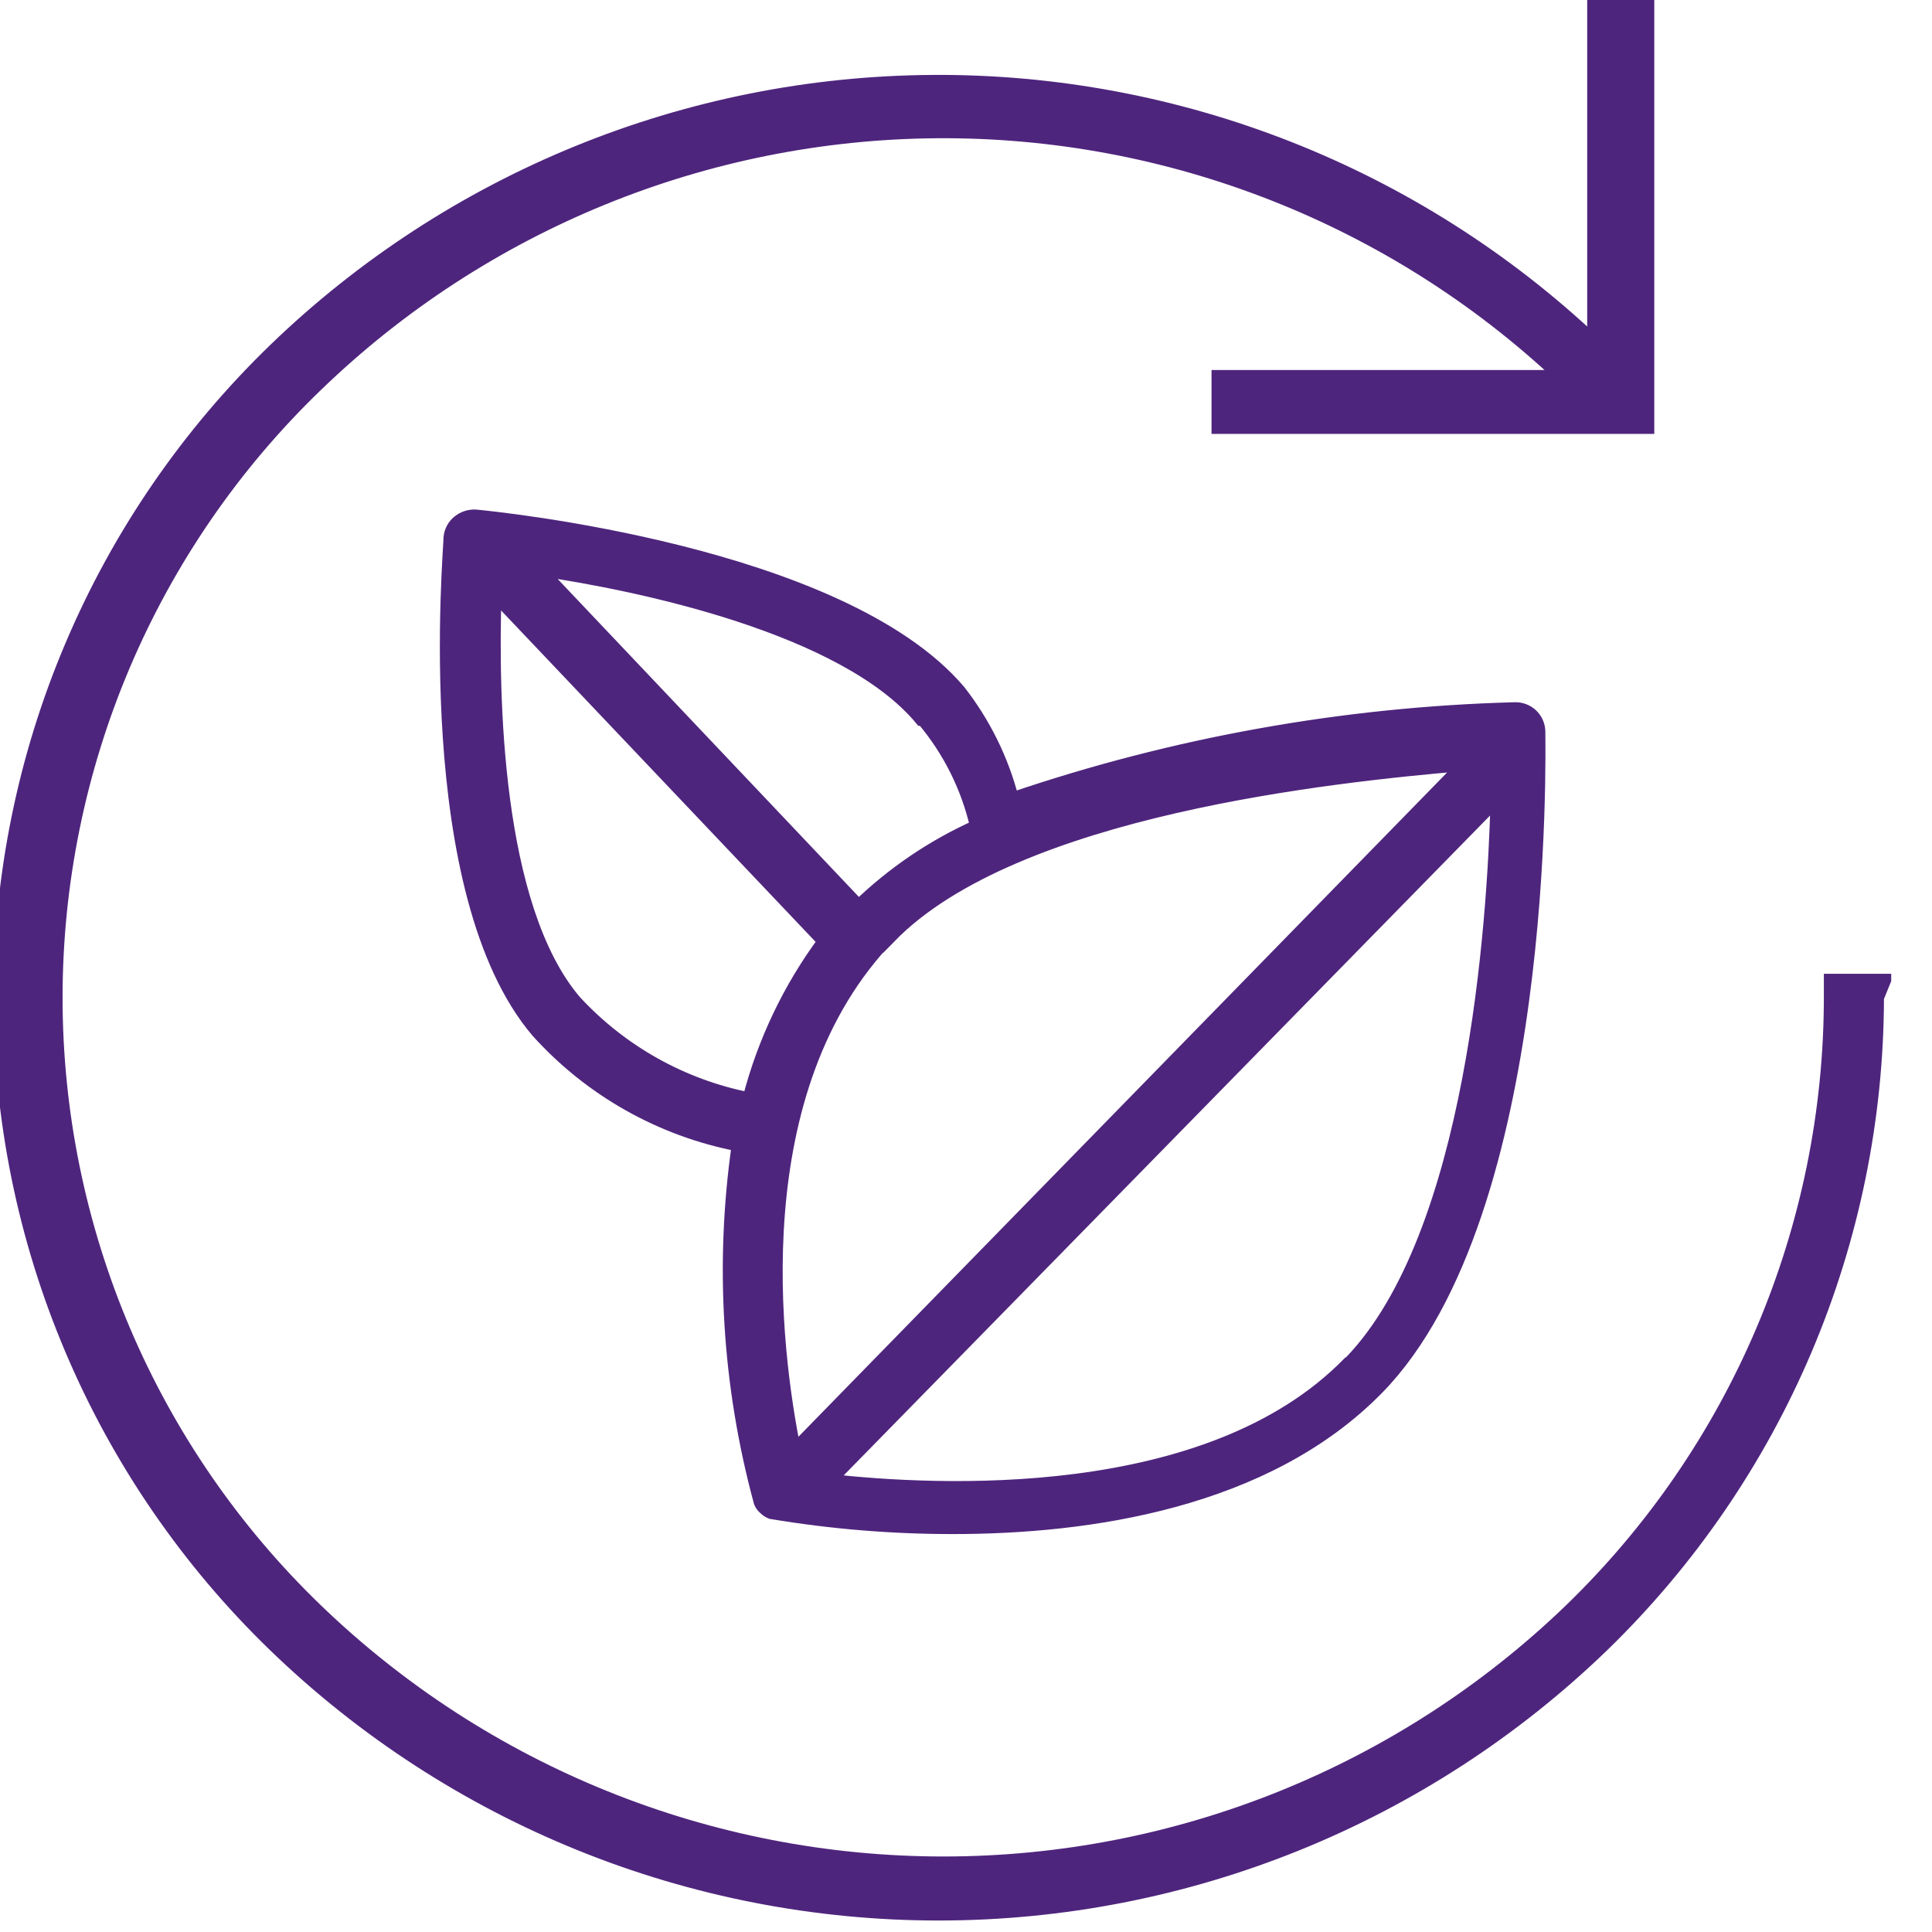 <svg width="36" height="36" viewBox="0 0 36 36" fill="none" xmlns="http://www.w3.org/2000/svg">
<g clip-path="url(#clip0_618_616)">
<path d="M29.83 7.04H29.47L29.83 6.69V7.04ZM35.11 18.27H34.11V18.59C34.108 20.719 33.679 22.826 32.847 24.786C32.016 26.746 30.799 28.519 29.27 30C26.131 33.027 21.94 34.718 17.58 34.718C13.219 34.718 9.028 33.027 5.89 30C4.356 28.521 3.137 26.749 2.304 24.789C1.471 22.828 1.041 20.72 1.041 18.59C1.041 16.46 1.471 14.352 2.304 12.391C3.137 10.431 4.356 8.658 5.89 7.18C8.996 4.175 13.14 2.481 17.463 2.451C21.785 2.421 25.952 4.058 29.1 7.02H22.7V7.96H30.7V0.1H29.7V6.37C26.369 3.23 21.957 1.493 17.38 1.521C12.802 1.549 8.412 3.339 5.12 6.52C3.501 8.086 2.213 9.961 1.334 12.035C0.454 14.108 0.001 16.338 0.001 18.59C0.001 20.842 0.454 23.072 1.334 25.145C2.213 27.219 3.501 29.094 5.12 30.66C8.439 33.868 12.874 35.661 17.49 35.661C22.105 35.661 26.541 33.868 29.86 30.66C31.476 29.092 32.762 27.216 33.642 25.143C34.521 23.07 34.976 20.842 34.98 18.59V18.25" fill="#4E257D"/>
<path d="M29.83 7.04H29.47L29.83 6.69V7.04ZM35.11 18.27H34.11V18.59C34.108 20.719 33.679 22.826 32.847 24.786C32.016 26.746 30.799 28.519 29.27 30C26.131 33.027 21.94 34.718 17.58 34.718C13.219 34.718 9.028 33.027 5.89 30C4.356 28.521 3.137 26.749 2.304 24.789C1.471 22.828 1.041 20.72 1.041 18.59C1.041 16.46 1.471 14.352 2.304 12.391C3.137 10.431 4.356 8.658 5.89 7.18C8.996 4.175 13.14 2.481 17.463 2.451C21.785 2.421 25.952 4.058 29.1 7.02H22.7V7.96H30.7V0.1H29.7V6.37C26.369 3.23 21.957 1.493 17.38 1.521C12.802 1.549 8.412 3.339 5.12 6.52C3.501 8.086 2.213 9.961 1.334 12.035C0.454 14.108 0.001 16.338 0.001 18.59C0.001 20.842 0.454 23.072 1.334 25.145C2.213 27.219 3.501 29.094 5.12 30.66C8.439 33.868 12.874 35.661 17.49 35.661C22.105 35.661 26.541 33.868 29.86 30.66C31.476 29.092 32.762 27.216 33.642 25.143C34.521 23.07 34.976 20.842 34.98 18.59L35.11 18.27Z" stroke="#4E257D" stroke-width="0.25" stroke-miterlimit="10"/>
<path d="M10.71 18.66C9.21 16.9 9.16 12.93 9.22 11.07L15.36 17.54C14.709 18.421 14.234 19.419 13.96 20.48C12.711 20.233 11.573 19.596 10.71 18.66ZM17.2 13.4C17.688 13.978 18.031 14.663 18.2 15.4C17.386 15.766 16.642 16.27 16 16.89L10.05 10.61C11.99 10.91 15.82 11.69 17.28 13.41M25.22 25.41C22.6 28.1 17.51 27.82 15.53 27.6L27.9 14.88C27.84 17.28 27.45 23.05 25.14 25.42M16.58 17.47C18.91 15.08 24.86 14.47 27.29 14.26L14.8 27.05C14.42 25.19 13.8 20.34 16.58 17.47ZM14.17 27.99C14.187 28.033 14.215 28.07 14.25 28.1C14.284 28.134 14.325 28.162 14.37 28.18C15.49 28.367 16.624 28.461 17.76 28.46C20.27 28.46 23.59 27.99 25.67 25.86C28.86 22.59 28.67 13.99 28.67 13.62C28.665 13.508 28.616 13.402 28.534 13.325C28.451 13.249 28.342 13.207 28.23 13.21C25.04 13.295 21.881 13.862 18.86 14.89C18.672 14.159 18.335 13.475 17.87 12.88C15.66 10.28 9.16 9.65 8.87 9.62C8.755 9.612 8.64 9.648 8.55 9.72C8.505 9.755 8.468 9.799 8.441 9.849C8.414 9.899 8.396 9.953 8.39 10.01C8.39 10.28 7.81 16.63 10.02 19.22C11.005 20.311 12.317 21.051 13.76 21.33C13.419 23.557 13.538 25.831 14.11 28.01" fill="#4E257D"/>
<path d="M10.71 18.66C9.21 16.9 9.16 12.93 9.22 11.07L15.36 17.54C14.709 18.421 14.234 19.419 13.96 20.48C12.711 20.233 11.573 19.596 10.71 18.66ZM17.2 13.4C17.688 13.978 18.031 14.663 18.2 15.4C17.386 15.766 16.642 16.27 16 16.89L10.05 10.61C11.91 10.88 15.74 11.68 17.17 13.4H17.2ZM25.14 25.4C22.52 28.09 17.43 27.81 15.45 27.59L27.9 14.88C27.84 17.24 27.45 23.01 25.17 25.38L25.14 25.4ZM16.58 17.45C18.91 15.06 24.86 14.45 27.29 14.24L14.8 27.03C14.42 25.15 13.79 20.3 16.58 17.43V17.45ZM14.17 27.99C14.187 28.033 14.215 28.07 14.25 28.1C14.284 28.134 14.325 28.162 14.37 28.18C15.49 28.367 16.624 28.461 17.76 28.46C20.27 28.46 23.59 27.99 25.67 25.86C28.86 22.59 28.67 13.99 28.67 13.62C28.665 13.508 28.616 13.402 28.534 13.325C28.451 13.249 28.342 13.207 28.23 13.21C25.04 13.295 21.881 13.862 18.86 14.89C18.672 14.159 18.335 13.475 17.87 12.88C15.66 10.28 9.16 9.65 8.87 9.62C8.755 9.612 8.64 9.648 8.55 9.72C8.505 9.755 8.468 9.799 8.441 9.849C8.414 9.899 8.396 9.953 8.39 10.01C8.39 10.28 7.81 16.63 10.02 19.22C11.005 20.311 12.317 21.051 13.76 21.33C13.441 23.555 13.581 25.821 14.17 27.99Z" stroke="#4E257D" stroke-width="0.25" stroke-miterlimit="10"/>
</g>
<defs>
<clipPath id="clip0_618_616">
<rect width="35.24" height="35.8" fill="white"/>
</clipPath>
</defs>
</svg>
